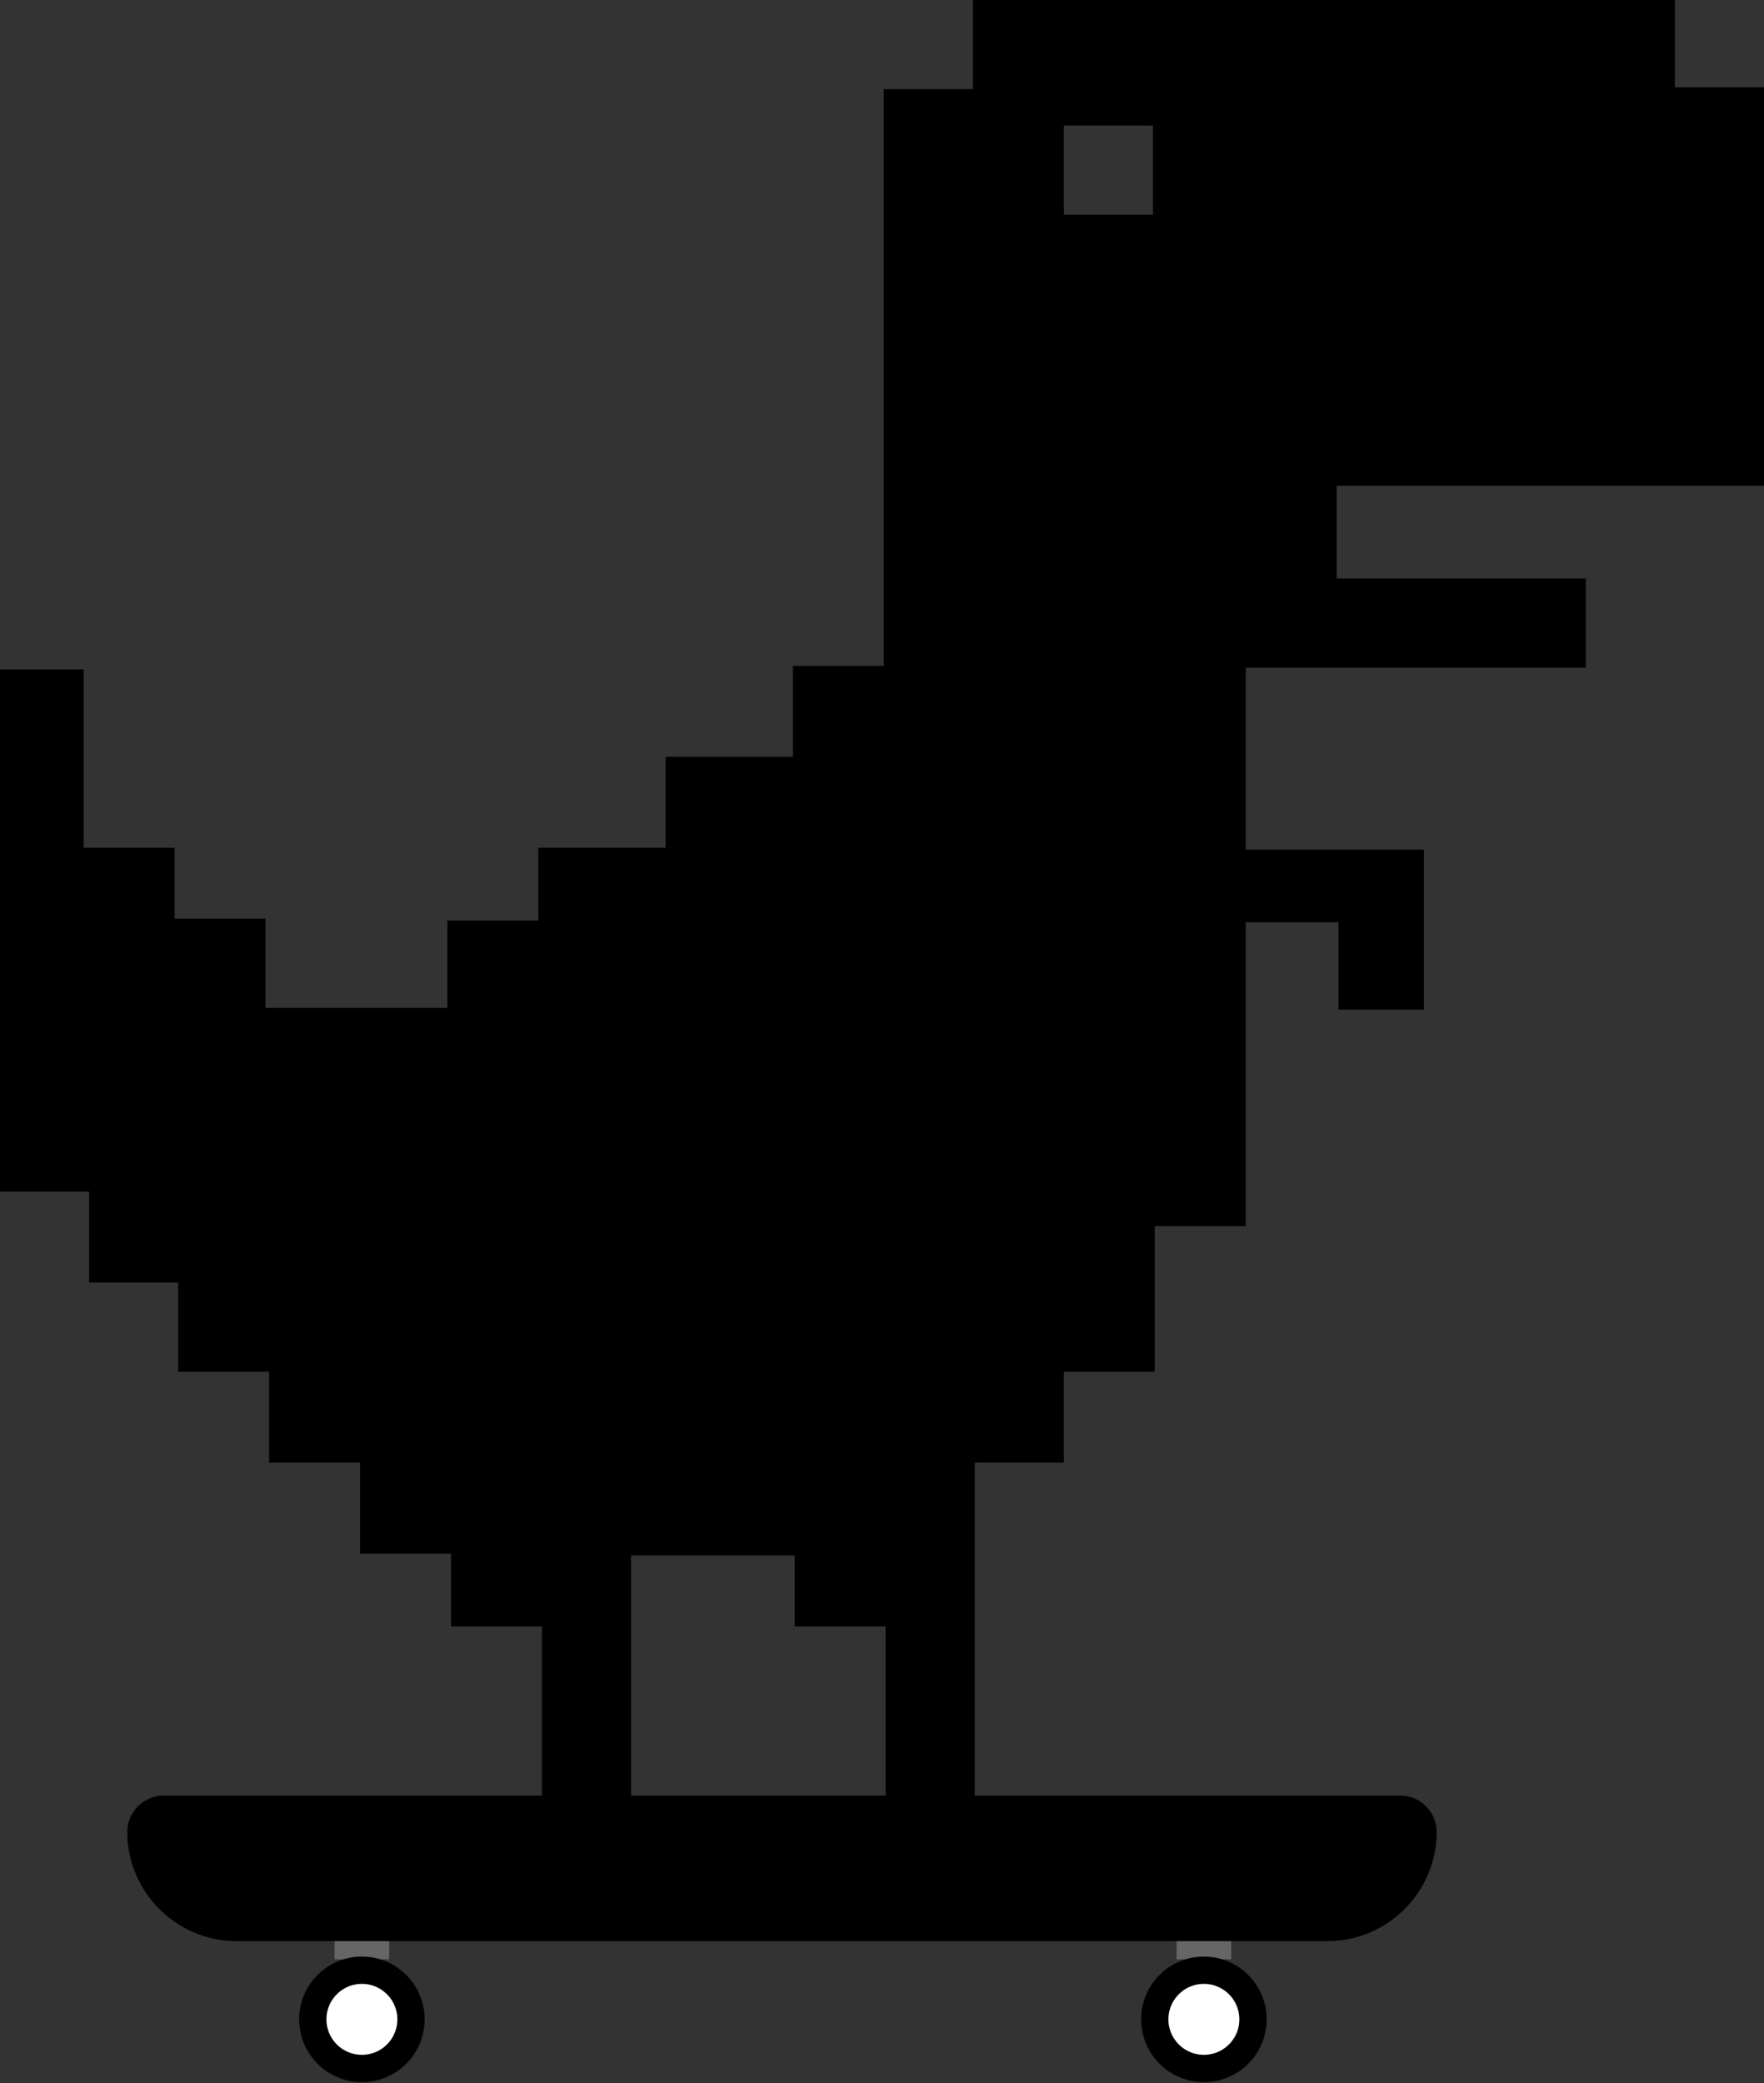 <?xml version="1.0" encoding="UTF-8"?>
<svg xmlns="http://www.w3.org/2000/svg" version="1.1" viewBox="0 0 97 114.5">
  <rect x="0" y="0" width="97" height="114.5" fill="#333333" stroke="none"/>
  <defs>
    <style>
      #stan {
        fill: CanvasText;
      }
      .st0 {
        fill: none;
        stroke: #666;
        stroke-width: 3px;
      }

      .st0, .st1 {
        stroke-miterlimit: 10;
      }

      .st2 {
        fill: VisitedText;
      }

      .st1 {
        fill: #fff;
        stroke: #000;
        stroke-width: 1.5px;
      }
    </style>
  </defs>
  <line class="st0" x1="66.2" y1="106.2" x2="66.2" y2="107.7"/>
  <line class="st0" x1="19.9" y1="106.2" x2="19.9" y2="107.7"/>
  <circle class="st1" cx="19.9" cy="111" r="2.7"/>
  <circle class="st1" cx="66.2" cy="111" r="2.7"/>
  <path class="st2" d="M9,98.7h68c1.1,0,2,.9,2,2h0c0,3.3-2.7,6-6,6H13c-3.3,0-6-2.7-6-6h0c0-1.1.9-2,2-2Z"/>
  <g id="stan">
    <path d="M97,26.6V4.8h-4.9V0h-38.6v4.9h-4.9v31.7h-5v5h-7v5h-7v4h-5v4.8h-10v-4.9h-5v-3.9h-5v-9.8H0v28.7h4.9v5h4.9v4.9h5v5h5v5h5v4h5v14.8h8.7v-4.8h-3.8v-13.9h9v3.9h5v14.8h9.7v-4.8h-4.8v-19h4.9v-5h5v-8h5v-16.7h5.1v4.8h4.7v-8.8h-9.8v-10h18.7v-4.9h-13.7v-5.1h23.6,0ZM63.4,11.8h-4.9v-4.9h4.9v4.9Z"/>
  </g>
</svg>
